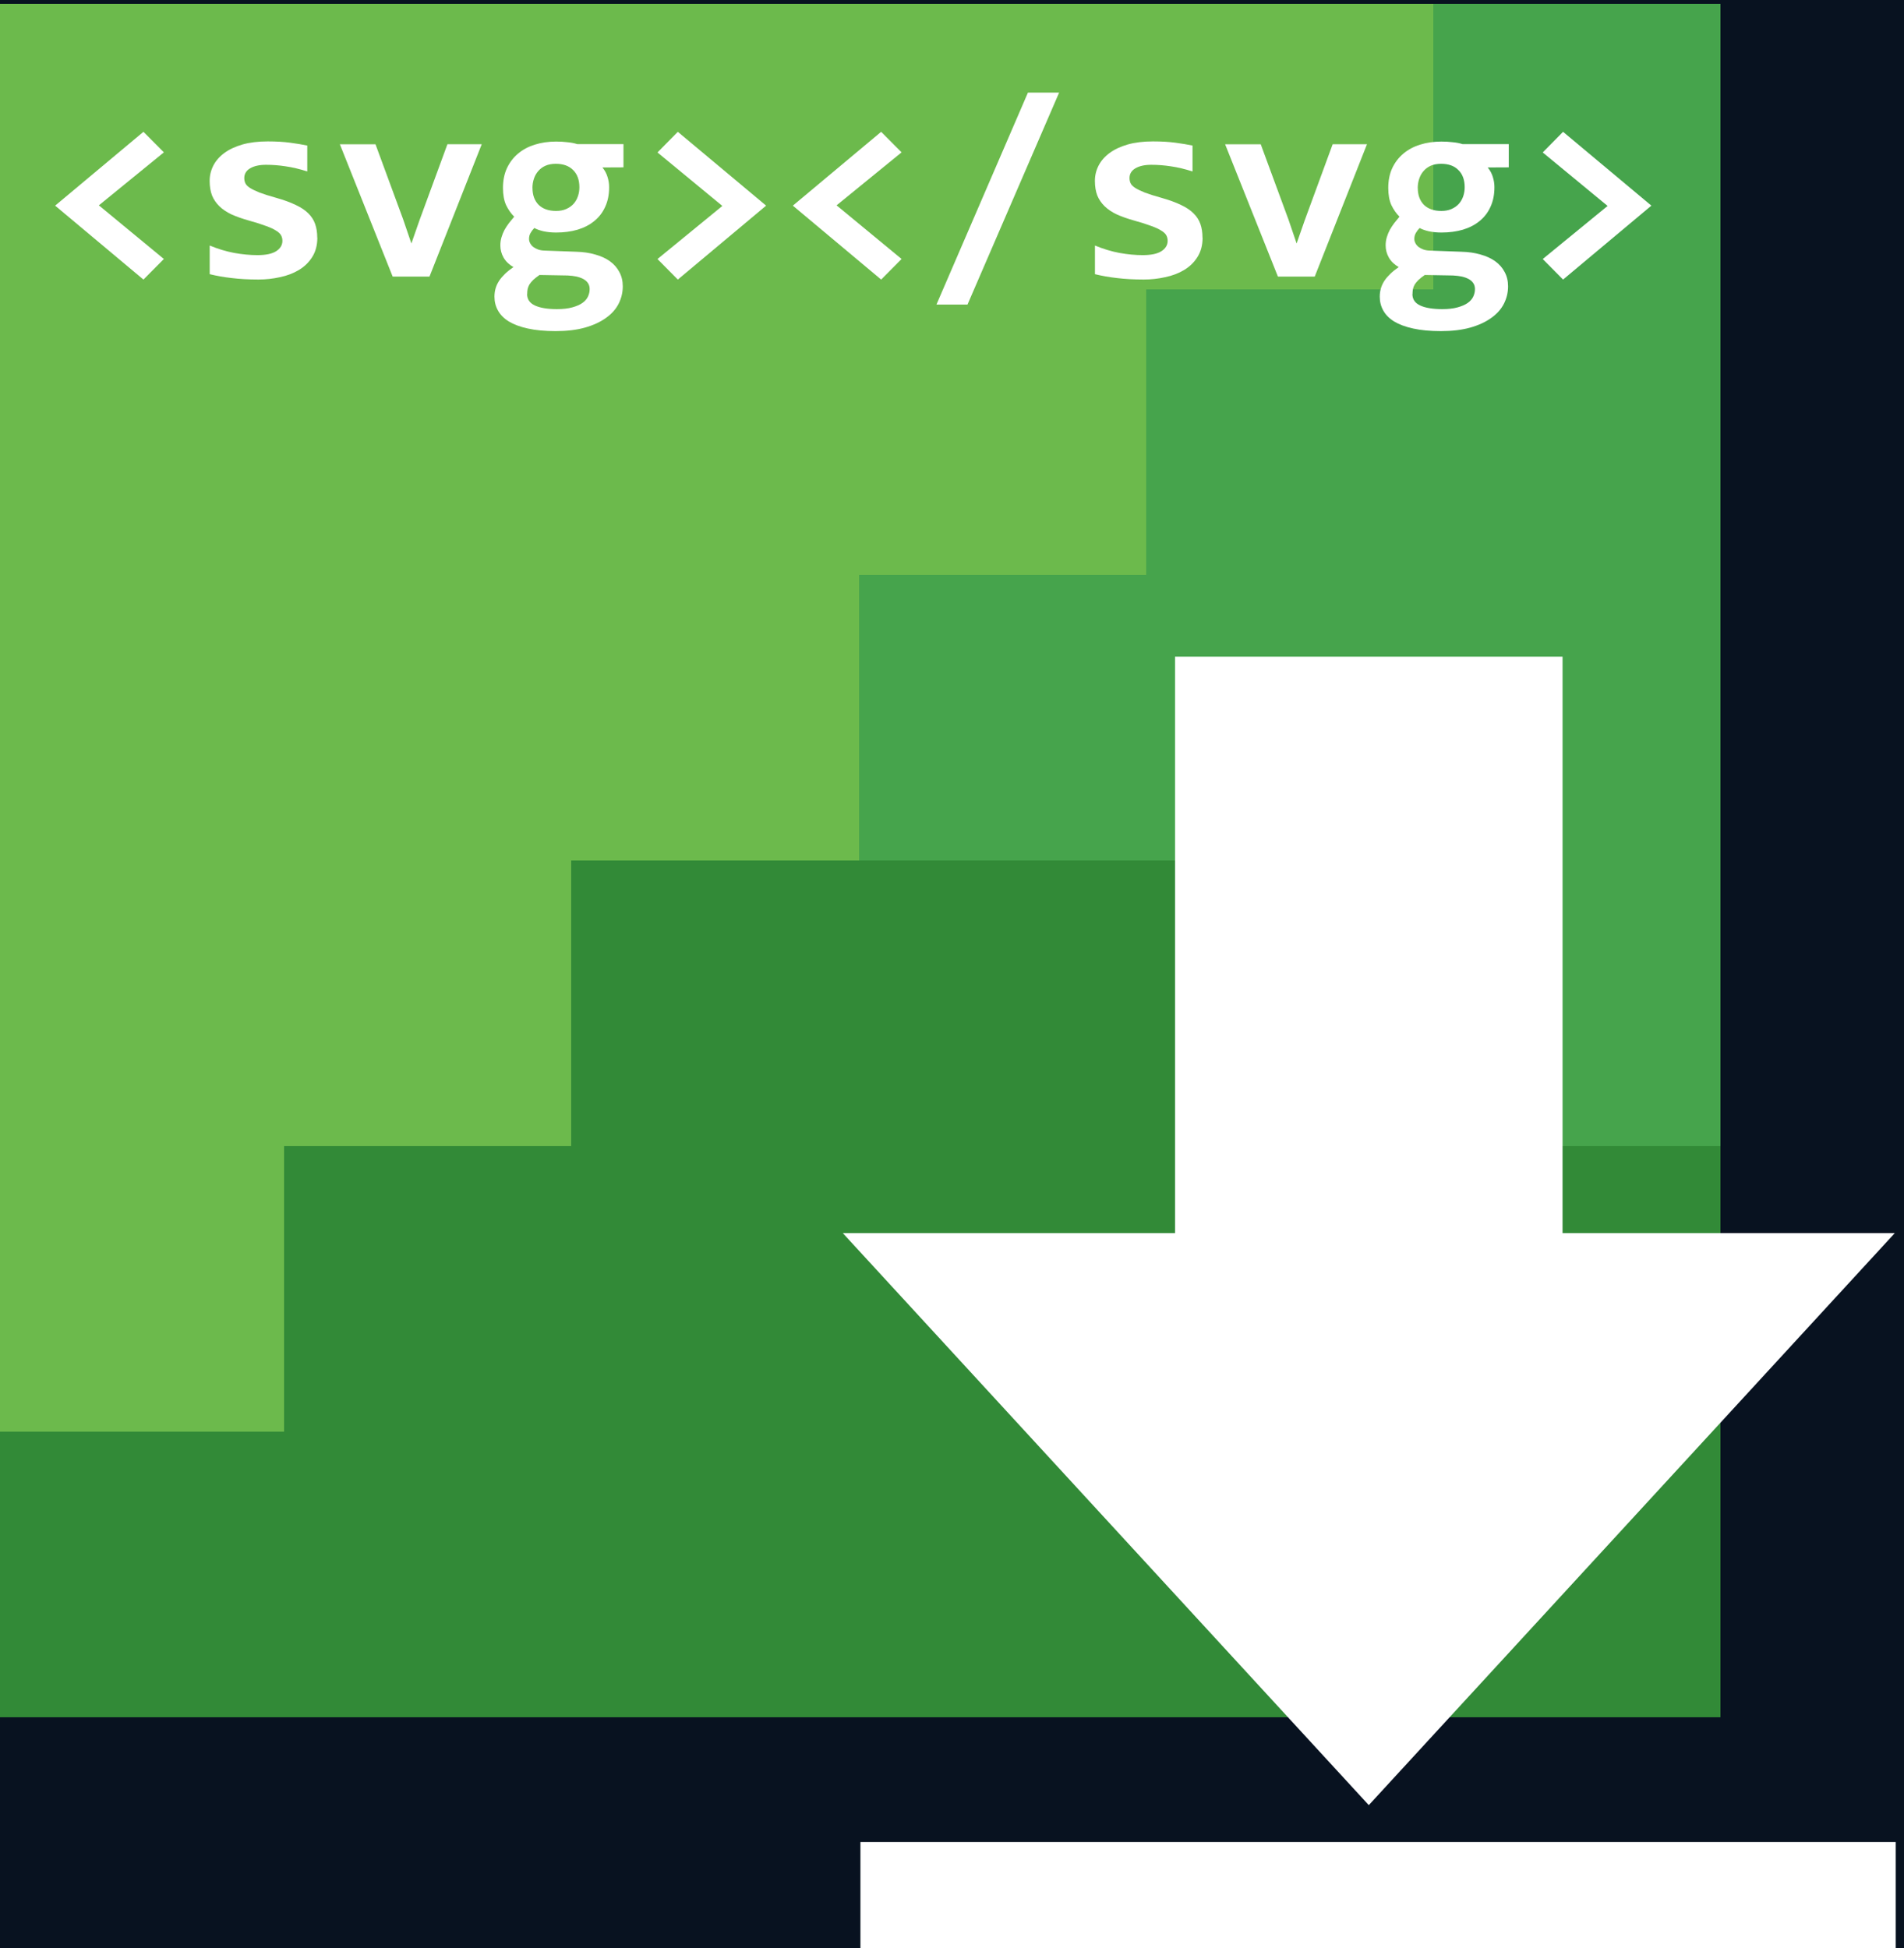 <?xml version="1.0" encoding="UTF-8" standalone="no"?>
<!-- Created with Inkscape (http://www.inkscape.org/) -->

<svg
   width="11.768mm"
   height="12.043mm"
   viewBox="0 0 11.768 12.043"
   version="1.1"
   id="svg5"
   inkscape:version="1.1 (c68e22c387, 2021-05-23)"
   sodipodi:docname="icon-process-3.svg"
   xmlns:inkscape="http://www.inkscape.org/namespaces/inkscape"
   xmlns:sodipodi="http://sodipodi.sourceforge.net/DTD/sodipodi-0.dtd"
   xmlns="http://www.w3.org/2000/svg"
   xmlns:svg="http://www.w3.org/2000/svg">
  <sodipodi:namedview
     id="namedview7"
     pagecolor="#ffffff"
     bordercolor="#666666"
     borderopacity="1.0"
     inkscape:pageshadow="2"
     inkscape:pageopacity="0.0"
     inkscape:pagecheckerboard="0"
     inkscape:document-units="mm"
     showgrid="true"
     inkscape:zoom="0.51969075"
     inkscape:cx="-347.32194"
     inkscape:cy="155.86192"
     inkscape:window-width="1920"
     inkscape:window-height="1017"
     inkscape:window-x="-8"
     inkscape:window-y="-8"
     inkscape:window-maximized="1"
     inkscape:current-layer="layer1"
     fit-margin-top="0"
     fit-margin-left="0"
     fit-margin-right="0"
     fit-margin-bottom="0">
    <inkscape:grid
       type="xygrid"
       id="grid824"
       originx="-98.356"
       originy="-110.684" />
  </sodipodi:namedview>
  <defs
     id="defs2">
    <rect
       x="255"
       y="135"
       width="56.598"
       height="21.26"
       id="rect2359" />
  </defs>
  <g
     inkscape:label="Laag 1"
     inkscape:groupmode="layer"
     id="layer1"
     transform="translate(-98.356,-110.684)">
    <rect
       style="fill:#081220;fill-opacity:1;stroke-width:0.665;stroke-linecap:round;stroke-miterlimit:4;stroke-dasharray:none;stroke-dashoffset:40;paint-order:markers fill stroke"
       id="rect863"
       width="194.469"
       height="137.583"
       x="-14.552"
       y="47.625" />
    <rect
       style="fill:#117c95;fill-opacity:1;stroke-width:0.4;stroke-linecap:round;stroke-miterlimit:4;stroke-dasharray:0.8, 0.8;stroke-dashoffset:0;paint-order:markers fill stroke"
       id="rect1304"
       width="13.117"
       height="8.347"
       x="51.329"
       y="111.642" />
    <rect
       style="fill:#107289;fill-opacity:1;stroke:none;stroke-width:0.4;stroke-linecap:round;stroke-miterlimit:4;stroke-dasharray:0.8, 0.8;stroke-dashoffset:0;stroke-opacity:1;paint-order:markers fill stroke"
       id="rect2493"
       width="5.724"
       height="6.439"
       x="53.237"
       y="111.642" />
    <g
       id="g994"
       transform="matrix(0.592,0.102,-0.102,0.592,9.809,55.513)"
       style="stroke-width:1.664">
      <rect
         id="rect921"
         x="87.312"
         y="71.438"
         width="2.646"
         height="2.646"
         shape-rendering="crispEdges"
         style="fill:#6cba4c;stroke-width:0.44" />
      <rect
         id="rect923"
         x="89.958"
         y="71.438"
         width="2.646"
         height="2.646"
         shape-rendering="crispEdges"
         style="fill:#6cba4c;stroke-width:0.44" />
      <rect
         id="rect925"
         x="92.604"
         y="71.438"
         width="2.646"
         height="2.646"
         shape-rendering="crispEdges"
         style="fill:#6cba4c;stroke-width:0.44" />
      <rect
         id="rect927"
         x="95.25"
         y="71.438"
         width="2.646"
         height="2.646"
         shape-rendering="crispEdges"
         style="fill:#6cba4c;stroke-width:0.44" />
      <rect
         id="rect929"
         x="97.896"
         y="71.438"
         width="2.646"
         height="2.646"
         shape-rendering="crispEdges"
         style="fill:#6cba4c;stroke-width:0.44" />
      <rect
         id="rect932"
         x="100.542"
         y="71.438"
         width="2.646"
         height="2.646"
         shape-rendering="crispEdges"
         style="fill:#46a44c;stroke-width:0.44" />
      <rect
         id="rect934"
         x="87.312"
         y="74.083"
         width="2.646"
         height="2.646"
         shape-rendering="crispEdges"
         style="fill:#6cba4c;stroke-width:0.44" />
      <rect
         id="rect936"
         x="89.958"
         y="74.083"
         width="2.646"
         height="2.646"
         shape-rendering="crispEdges"
         style="fill:#6cba4c;stroke-width:0.44" />
      <rect
         id="rect938"
         x="92.604"
         y="74.083"
         width="2.646"
         height="2.646"
         shape-rendering="crispEdges"
         style="fill:#6cba4c;stroke-width:0.44" />
      <rect
         id="rect940"
         x="95.25"
         y="74.083"
         width="2.646"
         height="2.646"
         shape-rendering="crispEdges"
         style="fill:#6cba4c;stroke-width:0.44" />
      <rect
         id="rect942"
         x="97.896"
         y="74.083"
         width="2.646"
         height="2.646"
         shape-rendering="crispEdges"
         style="fill:#46a44c;stroke-width:0.44" />
      <rect
         id="rect944"
         x="100.542"
         y="74.083"
         width="2.646"
         height="2.646"
         shape-rendering="crispEdges"
         style="fill:#46a44c;stroke-width:0.44" />
      <rect
         id="rect946"
         x="87.312"
         y="76.729"
         width="2.646"
         height="2.646"
         shape-rendering="crispEdges"
         style="fill:#6cba4c;stroke-width:0.44" />
      <rect
         id="rect948"
         x="89.958"
         y="76.729"
         width="2.646"
         height="2.646"
         shape-rendering="crispEdges"
         style="fill:#6cba4c;stroke-width:0.44" />
      <rect
         id="rect950"
         x="92.604"
         y="76.729"
         width="2.646"
         height="2.646"
         shape-rendering="crispEdges"
         style="fill:#6cba4c;stroke-width:0.44" />
      <rect
         id="rect952"
         x="95.25"
         y="76.729"
         width="2.646"
         height="2.646"
         shape-rendering="crispEdges"
         style="fill:#46a44c;stroke-width:0.44" />
      <rect
         id="rect954"
         x="97.896"
         y="76.729"
         width="2.646"
         height="2.646"
         shape-rendering="crispEdges"
         style="fill:#46a44c;stroke-width:0.44" />
      <rect
         id="rect956"
         x="100.542"
         y="76.729"
         width="2.646"
         height="2.646"
         shape-rendering="crispEdges"
         style="fill:#46a44c;stroke-width:0.44" />
      <rect
         id="rect958"
         x="87.312"
         y="79.375"
         width="2.646"
         height="2.646"
         shape-rendering="crispEdges"
         style="fill:#6cba4c;stroke-width:0.44" />
      <rect
         id="rect960"
         x="89.958"
         y="79.375"
         width="2.646"
         height="2.646"
         shape-rendering="crispEdges"
         style="fill:#6cba4c;stroke-width:0.44" />
      <rect
         id="rect962"
         x="92.604"
         y="79.375"
         width="2.646"
         height="2.646"
         shape-rendering="crispEdges"
         style="fill:#328a37;stroke-width:0.44" />
      <rect
         id="rect964"
         x="95.25"
         y="79.375"
         width="2.646"
         height="2.646"
         shape-rendering="crispEdges"
         style="fill:#328a37;stroke-width:0.44" />
      <rect
         id="rect966"
         x="97.896"
         y="79.375"
         width="2.646"
         height="2.646"
         shape-rendering="crispEdges"
         style="fill:#328a37;stroke-width:0.44" />
      <rect
         id="rect968"
         x="100.542"
         y="79.375"
         width="2.646"
         height="2.646"
         shape-rendering="crispEdges"
         style="fill:#46a44c;stroke-width:0.44" />
      <rect
         id="rect970"
         x="87.312"
         y="82.021"
         width="2.646"
         height="2.646"
         shape-rendering="crispEdges"
         style="fill:#6cba4c;stroke-width:0.44" />
      <rect
         id="rect972"
         x="89.958"
         y="82.021"
         width="2.646"
         height="2.646"
         shape-rendering="crispEdges"
         style="fill:#328a37;stroke-width:0.44" />
      <rect
         id="rect974"
         x="92.604"
         y="82.021"
         width="2.646"
         height="2.646"
         shape-rendering="crispEdges"
         style="fill:#328a37;stroke-width:0.44" />
      <rect
         id="rect976"
         x="95.25"
         y="82.021"
         width="2.646"
         height="2.646"
         shape-rendering="crispEdges"
         style="fill:#328a37;stroke-width:0.44" />
      <rect
         id="rect978"
         x="97.896"
         y="82.021"
         width="2.646"
         height="2.646"
         shape-rendering="crispEdges"
         style="fill:#328a37;stroke-width:0.44" />
      <rect
         id="rect980"
         x="100.542"
         y="82.021"
         width="2.646"
         height="2.646"
         shape-rendering="crispEdges"
         style="fill:#328a37;stroke-width:0.44" />
      <rect
         id="rect982"
         x="87.312"
         y="84.667"
         width="2.646"
         height="2.646"
         shape-rendering="crispEdges"
         style="fill:#328a37;stroke-width:0.44" />
      <rect
         id="rect984"
         x="89.958"
         y="84.667"
         width="2.646"
         height="2.646"
         shape-rendering="crispEdges"
         style="fill:#328a37;stroke-width:0.44" />
      <rect
         id="rect986"
         x="92.604"
         y="84.667"
         width="2.646"
         height="2.646"
         shape-rendering="crispEdges"
         style="fill:#328a37;stroke-width:0.44" />
      <rect
         id="rect988"
         x="95.25"
         y="84.667"
         width="2.646"
         height="2.646"
         shape-rendering="crispEdges"
         style="fill:#328a37;stroke-width:0.44" />
      <rect
         id="rect990"
         x="97.896"
         y="84.667"
         width="2.646"
         height="2.646"
         shape-rendering="crispEdges"
         style="fill:#328a37;stroke-width:0.44" />
      <rect
         id="rect992"
         x="100.542"
         y="84.667"
         width="2.646"
         height="2.646"
         shape-rendering="crispEdges"
         style="fill:#328a37;stroke-width:0.44" />
    </g>
    <rect
       style="fill:#0f6377;fill-opacity:1;stroke-width:0.424;stroke-linecap:round;stroke-miterlimit:4;stroke-dasharray:0.849, 0.849;stroke-dashoffset:0;paint-order:markers fill stroke"
       id="rect1792"
       width="13.117"
       height="8.32"
       x="113.259"
       y="126.709"
       transform="matrix(1,0,-0.459,0.889,0,0)" />
    <path
       style="fill:#ffffff;fill-opacity:1;stroke:none;stroke-width:0.665;stroke-linecap:butt;stroke-linejoin:miter;stroke-miterlimit:4;stroke-dasharray:none;stroke-opacity:1"
       d="m 59.635,111.358 0.582,9.67 2.824,-1.625 2.174,3.752 1.883,-1.083 -2.174,-3.752 2.824,-1.625 z"
       id="path996"
       sodipodi:nodetypes="cccccccc" />
    <rect
       style="fill:none;stroke:#117c95;stroke-width:0.4;stroke-linecap:butt;stroke-miterlimit:4;stroke-dasharray:0.8, 0.8;stroke-dashoffset:0.16;stroke-opacity:1;paint-order:markers fill stroke"
       id="rect1003"
       width="16.506"
       height="16.506"
       x="76.89"
       y="85.875" />
    <g
       id="g1009"
       transform="matrix(1.2,0,0,1.2,9.079,-7.476)"
       style="fill:#ffffff;stroke-width:0.833">
      <path
         style="fill:#ffffff;fill-opacity:1;stroke:none;stroke-width:0.22px;stroke-linecap:butt;stroke-linejoin:miter;stroke-opacity:1"
         d="m 69.359,78.695 -1.701,0.189 1.512,1.512 z"
         id="path1005"
         sodipodi:nodetypes="cccc" />
      <path
         style="fill:#ffffff;fill-opacity:1;stroke:none;stroke-width:0.22px;stroke-linecap:butt;stroke-linejoin:miter;stroke-opacity:1"
         d="m 68.414,79.262 -1.701,1.701 0.378,0.378 1.701,-1.701 z"
         id="path1007" />
    </g>
    <g
       id="g1083"
       transform="matrix(0.756,0,0,0.756,10.638,36.582)"
       style="stroke-width:1.322">
      <rect
         id="rect1011"
         x="87.312"
         y="71.438"
         width="2.646"
         height="2.646"
         shape-rendering="crispEdges"
         style="fill:#6cba4c;stroke-width:0.35" />
      <rect
         id="rect1013"
         x="89.958"
         y="71.438"
         width="2.646"
         height="2.646"
         shape-rendering="crispEdges"
         style="fill:#6cba4c;stroke-width:0.35" />
      <rect
         id="rect1015"
         x="92.604"
         y="71.438"
         width="2.646"
         height="2.646"
         shape-rendering="crispEdges"
         style="fill:#6cba4c;stroke-width:0.35" />
      <rect
         id="rect1017"
         x="95.25"
         y="71.438"
         width="2.646"
         height="2.646"
         shape-rendering="crispEdges"
         style="fill:#6cba4c;stroke-width:0.35" />
      <rect
         id="rect1019"
         x="97.896"
         y="71.438"
         width="2.646"
         height="2.646"
         shape-rendering="crispEdges"
         style="fill:#6cba4c;stroke-width:0.35" />
      <rect
         id="rect1021"
         x="100.542"
         y="71.438"
         width="2.646"
         height="2.646"
         shape-rendering="crispEdges"
         style="fill:#46a44c;stroke-width:0.35" />
      <rect
         id="rect1023"
         x="87.312"
         y="74.083"
         width="2.646"
         height="2.646"
         shape-rendering="crispEdges"
         style="fill:#6cba4c;stroke-width:0.35" />
      <rect
         id="rect1025"
         x="89.958"
         y="74.083"
         width="2.646"
         height="2.646"
         shape-rendering="crispEdges"
         style="fill:#6cba4c;stroke-width:0.35" />
      <rect
         id="rect1027"
         x="92.604"
         y="74.083"
         width="2.646"
         height="2.646"
         shape-rendering="crispEdges"
         style="fill:#6cba4c;stroke-width:0.35" />
      <rect
         id="rect1029"
         x="95.25"
         y="74.083"
         width="2.646"
         height="2.646"
         shape-rendering="crispEdges"
         style="fill:#6cba4c;stroke-width:0.35" />
      <rect
         id="rect1031"
         x="97.896"
         y="74.083"
         width="2.646"
         height="2.646"
         shape-rendering="crispEdges"
         style="fill:#46a44c;stroke-width:0.35" />
      <rect
         id="rect1033"
         x="100.542"
         y="74.083"
         width="2.646"
         height="2.646"
         shape-rendering="crispEdges"
         style="fill:#46a44c;stroke-width:0.35" />
      <rect
         id="rect1035"
         x="87.312"
         y="76.729"
         width="2.646"
         height="2.646"
         shape-rendering="crispEdges"
         style="fill:#6cba4c;stroke-width:0.35" />
      <rect
         id="rect1037"
         x="89.958"
         y="76.729"
         width="2.646"
         height="2.646"
         shape-rendering="crispEdges"
         style="fill:#6cba4c;stroke-width:0.35" />
      <rect
         id="rect1039"
         x="92.604"
         y="76.729"
         width="2.646"
         height="2.646"
         shape-rendering="crispEdges"
         style="fill:#6cba4c;stroke-width:0.35" />
      <rect
         id="rect1041"
         x="95.25"
         y="76.729"
         width="2.646"
         height="2.646"
         shape-rendering="crispEdges"
         style="fill:#46a44c;stroke-width:0.35" />
      <rect
         id="rect1043"
         x="97.896"
         y="76.729"
         width="2.646"
         height="2.646"
         shape-rendering="crispEdges"
         style="fill:#46a44c;stroke-width:0.35" />
      <rect
         id="rect1045"
         x="100.542"
         y="76.729"
         width="2.646"
         height="2.646"
         shape-rendering="crispEdges"
         style="fill:#46a44c;stroke-width:0.35" />
      <rect
         id="rect1047"
         x="87.312"
         y="79.375"
         width="2.646"
         height="2.646"
         shape-rendering="crispEdges"
         style="fill:#6cba4c;stroke-width:0.35" />
      <rect
         id="rect1049"
         x="89.958"
         y="79.375"
         width="2.646"
         height="2.646"
         shape-rendering="crispEdges"
         style="fill:#6cba4c;stroke-width:0.35" />
      <rect
         id="rect1051"
         x="92.604"
         y="79.375"
         width="2.646"
         height="2.646"
         shape-rendering="crispEdges"
         style="fill:#328a37;stroke-width:0.35" />
      <rect
         id="rect1053"
         x="95.25"
         y="79.375"
         width="2.646"
         height="2.646"
         shape-rendering="crispEdges"
         style="fill:#328a37;stroke-width:0.35" />
      <rect
         id="rect1055"
         x="97.896"
         y="79.375"
         width="2.646"
         height="2.646"
         shape-rendering="crispEdges"
         style="fill:#328a37;stroke-width:0.35" />
      <rect
         id="rect1057"
         x="100.542"
         y="79.375"
         width="2.646"
         height="2.646"
         shape-rendering="crispEdges"
         style="fill:#46a44c;stroke-width:0.35" />
      <rect
         id="rect1059"
         x="87.312"
         y="82.021"
         width="2.646"
         height="2.646"
         shape-rendering="crispEdges"
         style="fill:#6cba4c;stroke-width:0.35" />
      <rect
         id="rect1061"
         x="89.958"
         y="82.021"
         width="2.646"
         height="2.646"
         shape-rendering="crispEdges"
         style="fill:#328a37;stroke-width:0.35" />
      <rect
         id="rect1063"
         x="92.604"
         y="82.021"
         width="2.646"
         height="2.646"
         shape-rendering="crispEdges"
         style="fill:#328a37;stroke-width:0.35" />
      <rect
         id="rect1065"
         x="95.25"
         y="82.021"
         width="2.646"
         height="2.646"
         shape-rendering="crispEdges"
         style="fill:#328a37;stroke-width:0.35" />
      <rect
         id="rect1067"
         x="97.896"
         y="82.021"
         width="2.646"
         height="2.646"
         shape-rendering="crispEdges"
         style="fill:#328a37;stroke-width:0.35" />
      <rect
         id="rect1069"
         x="100.542"
         y="82.021"
         width="2.646"
         height="2.646"
         shape-rendering="crispEdges"
         style="fill:#328a37;stroke-width:0.35" />
      <rect
         id="rect1071"
         x="87.312"
         y="84.667"
         width="2.646"
         height="2.646"
         shape-rendering="crispEdges"
         style="fill:#328a37;stroke-width:0.35" />
      <rect
         id="rect1073"
         x="89.958"
         y="84.667"
         width="2.646"
         height="2.646"
         shape-rendering="crispEdges"
         style="fill:#328a37;stroke-width:0.35" />
      <rect
         id="rect1075"
         x="92.604"
         y="84.667"
         width="2.646"
         height="2.646"
         shape-rendering="crispEdges"
         style="fill:#328a37;stroke-width:0.35" />
      <rect
         id="rect1077"
         x="95.25"
         y="84.667"
         width="2.646"
         height="2.646"
         shape-rendering="crispEdges"
         style="fill:#328a37;stroke-width:0.35" />
      <rect
         id="rect1079"
         x="97.896"
         y="84.667"
         width="2.646"
         height="2.646"
         shape-rendering="crispEdges"
         style="fill:#328a37;stroke-width:0.35" />
      <rect
         id="rect1081"
         x="100.542"
         y="84.667"
         width="2.646"
         height="2.646"
         shape-rendering="crispEdges"
         style="fill:#328a37;stroke-width:0.35" />
    </g>
    <g
       id="g1119"
       transform="matrix(0.671,0,0,0.667,39.751,63.059)"
       style="stroke-width:1.495">
      <rect
         id="rect1044"
         x="87.312"
         y="71.438"
         width="2.646"
         height="2.646"
         shape-rendering="crispEdges"
         style="fill:#6cba4c;stroke-width:0.396" />
      <rect
         id="rect1046"
         x="89.958"
         y="71.438"
         width="2.646"
         height="2.646"
         shape-rendering="crispEdges"
         style="fill:#6cba4c;stroke-width:0.396" />
      <rect
         id="rect1048"
         x="92.604"
         y="71.438"
         width="2.646"
         height="2.646"
         shape-rendering="crispEdges"
         style="fill:#6cba4c;stroke-width:0.396" />
      <rect
         id="rect1050"
         x="95.25"
         y="71.438"
         width="2.646"
         height="2.646"
         shape-rendering="crispEdges"
         style="fill:#6cba4c;stroke-width:0.396" />
      <rect
         id="rect1052"
         x="97.896"
         y="71.438"
         width="2.646"
         height="2.646"
         shape-rendering="crispEdges"
         style="fill:#6cba4c;stroke-width:0.396" />
      <rect
         id="rect1054"
         x="100.542"
         y="71.438"
         width="2.646"
         height="2.646"
         shape-rendering="crispEdges"
         style="fill:#46a44c;stroke-width:0.396" />
      <rect
         id="rect1056"
         x="87.312"
         y="74.083"
         width="2.646"
         height="2.646"
         shape-rendering="crispEdges"
         style="fill:#6cba4c;stroke-width:0.396" />
      <rect
         id="rect1058"
         x="89.958"
         y="74.083"
         width="2.646"
         height="2.646"
         shape-rendering="crispEdges"
         style="fill:#6cba4c;stroke-width:0.396" />
      <rect
         id="rect1060"
         x="92.604"
         y="74.083"
         width="2.646"
         height="2.646"
         shape-rendering="crispEdges"
         style="fill:#6cba4c;stroke-width:0.396" />
      <rect
         id="rect1062"
         x="95.25"
         y="74.083"
         width="2.646"
         height="2.646"
         shape-rendering="crispEdges"
         style="fill:#6cba4c;stroke-width:0.396" />
      <rect
         id="rect1064"
         x="97.896"
         y="74.083"
         width="2.646"
         height="2.646"
         shape-rendering="crispEdges"
         style="fill:#46a44c;stroke-width:0.396" />
      <rect
         id="rect1066"
         x="100.542"
         y="74.083"
         width="2.646"
         height="2.646"
         shape-rendering="crispEdges"
         style="fill:#46a44c;stroke-width:0.396" />
      <rect
         id="rect1068"
         x="87.312"
         y="76.729"
         width="2.646"
         height="2.646"
         shape-rendering="crispEdges"
         style="fill:#6cba4c;stroke-width:0.396" />
      <rect
         id="rect1070"
         x="89.958"
         y="76.729"
         width="2.646"
         height="2.646"
         shape-rendering="crispEdges"
         style="fill:#6cba4c;stroke-width:0.396" />
      <rect
         id="rect1072"
         x="92.604"
         y="76.729"
         width="2.646"
         height="2.646"
         shape-rendering="crispEdges"
         style="fill:#6cba4c;stroke-width:0.396" />
      <rect
         id="rect1074"
         x="95.25"
         y="76.729"
         width="2.646"
         height="2.646"
         shape-rendering="crispEdges"
         style="fill:#46a44c;stroke-width:0.396" />
      <rect
         id="rect1076"
         x="97.896"
         y="76.729"
         width="2.646"
         height="2.646"
         shape-rendering="crispEdges"
         style="fill:#46a44c;stroke-width:0.396" />
      <rect
         id="rect1078"
         x="100.542"
         y="76.729"
         width="2.646"
         height="2.646"
         shape-rendering="crispEdges"
         style="fill:#46a44c;stroke-width:0.396" />
      <rect
         id="rect1080"
         x="87.312"
         y="79.375"
         width="2.646"
         height="2.646"
         shape-rendering="crispEdges"
         style="fill:#6cba4c;stroke-width:0.396" />
      <rect
         id="rect1082"
         x="89.958"
         y="79.375"
         width="2.646"
         height="2.646"
         shape-rendering="crispEdges"
         style="fill:#6cba4c;stroke-width:0.396" />
      <rect
         id="rect1084"
         x="92.604"
         y="79.375"
         width="2.646"
         height="2.646"
         shape-rendering="crispEdges"
         style="fill:#328a37;stroke-width:0.396" />
      <rect
         id="rect1086"
         x="95.25"
         y="79.375"
         width="2.646"
         height="2.646"
         shape-rendering="crispEdges"
         style="fill:#328a37;stroke-width:0.396" />
      <rect
         id="rect1089"
         x="97.896"
         y="79.375"
         width="2.646"
         height="2.646"
         shape-rendering="crispEdges"
         style="fill:#328a37;stroke-width:0.396" />
      <rect
         id="rect1093"
         x="100.542"
         y="79.375"
         width="2.646"
         height="2.646"
         shape-rendering="crispEdges"
         style="fill:#46a44c;stroke-width:0.396" />
      <rect
         id="rect1095"
         x="87.312"
         y="82.021"
         width="2.646"
         height="2.646"
         shape-rendering="crispEdges"
         style="fill:#6cba4c;stroke-width:0.396" />
      <rect
         id="rect1097"
         x="89.958"
         y="82.021"
         width="2.646"
         height="2.646"
         shape-rendering="crispEdges"
         style="fill:#328a37;stroke-width:0.396" />
      <rect
         id="rect1099"
         x="92.604"
         y="82.021"
         width="2.646"
         height="2.646"
         shape-rendering="crispEdges"
         style="fill:#328a37;stroke-width:0.396" />
      <rect
         id="rect1101"
         x="95.25"
         y="82.021"
         width="2.646"
         height="2.646"
         shape-rendering="crispEdges"
         style="fill:#328a37;stroke-width:0.396" />
      <rect
         id="rect1103"
         x="97.896"
         y="82.021"
         width="2.646"
         height="2.646"
         shape-rendering="crispEdges"
         style="fill:#328a37;stroke-width:0.396" />
      <rect
         id="rect1105"
         x="100.542"
         y="82.021"
         width="2.646"
         height="2.646"
         shape-rendering="crispEdges"
         style="fill:#328a37;stroke-width:0.396" />
      <rect
         id="rect1107"
         x="87.312"
         y="84.667"
         width="2.646"
         height="2.646"
         shape-rendering="crispEdges"
         style="fill:#328a37;stroke-width:0.396" />
      <rect
         id="rect1109"
         x="89.958"
         y="84.667"
         width="2.646"
         height="2.646"
         shape-rendering="crispEdges"
         style="fill:#328a37;stroke-width:0.396" />
      <rect
         id="rect1111"
         x="92.604"
         y="84.667"
         width="2.646"
         height="2.646"
         shape-rendering="crispEdges"
         style="fill:#328a37;stroke-width:0.396" />
      <rect
         id="rect1113"
         x="95.25"
         y="84.667"
         width="2.646"
         height="2.646"
         shape-rendering="crispEdges"
         style="fill:#328a37;stroke-width:0.396" />
      <rect
         id="rect1115"
         x="97.896"
         y="84.667"
         width="2.646"
         height="2.646"
         shape-rendering="crispEdges"
         style="fill:#328a37;stroke-width:0.396" />
      <rect
         id="rect1117"
         x="100.542"
         y="84.667"
         width="2.646"
         height="2.646"
         shape-rendering="crispEdges"
         style="fill:#328a37;stroke-width:0.396" />
    </g>
    <g
       id="g1125"
       transform="matrix(-2.15,2.135,-2.15,-2.135,425.13,142.276)"
       style="fill:#ffffff;stroke-width:0.33">
      <path
         style="fill:#ffffff;fill-opacity:1;stroke:none;stroke-width:0.087px;stroke-linecap:butt;stroke-linejoin:miter;stroke-opacity:1"
         d="m 69.241,78.812 -1.584,0.072 1.512,1.512 z"
         id="path1121"
         sodipodi:nodetypes="cccc" />
      <path
         style="fill:#ffffff;fill-opacity:1;stroke:none;stroke-width:0.087px;stroke-linecap:butt;stroke-linejoin:miter;stroke-opacity:1"
         d="m 68.398,79.098 -1.098,1.098 0.557,0.557 1.098,-1.098 z"
         id="path1123"
         sodipodi:nodetypes="ccccc" />
    </g>
    <rect
       style="fill:#ffffff;fill-opacity:1;stroke-width:5.292;stroke-linecap:round;stroke-dasharray:5.292, 5.292;stroke-dashoffset:10.583;paint-order:markers fill stroke"
       id="rect1127"
       width="6.399"
       height="0.658"
       x="103.674"
       y="122.07" />
    <g
       aria-label="&lt;svg&gt;&lt;/svg&gt;"
       transform="matrix(0.311,0,0,0.309,19.309,69.175)"
       id="text2357"
       style="font-size:5.333px;line-height:1.25;letter-spacing:0px;word-spacing:0px;white-space:pre;shape-inside:url(#rect2359);fill:#ffffff;stroke-width:0.853">
      <path
         d="m 257.021,139.926 -1.755,-1.479 1.755,-1.477 0.406,0.411 -1.292,1.06 1.292,1.073 z"
         style="font-weight:bold;font-family:Consolas;-inkscape-font-specification:'Consolas Bold';stroke-width:0.853"
         id="path11572" />
      <path
         d="m 260.477,139.087 q 0,0.227 -0.102,0.388 -0.099,0.159 -0.266,0.26 -0.164,0.099 -0.375,0.143 -0.208,0.047 -0.427,0.047 -0.292,0 -0.526,-0.029 -0.234,-0.026 -0.443,-0.078 v -0.573 q 0.245,0.102 0.487,0.148 0.245,0.044 0.461,0.044 0.25,0 0.372,-0.078 0.125,-0.081 0.125,-0.208 0,-0.06 -0.026,-0.109 -0.026,-0.05 -0.099,-0.094 -0.07,-0.047 -0.201,-0.094 -0.13,-0.05 -0.341,-0.109 -0.195,-0.055 -0.344,-0.122 -0.146,-0.07 -0.242,-0.164 -0.096,-0.094 -0.146,-0.216 -0.047,-0.125 -0.047,-0.292 0,-0.161 0.073,-0.305 0.073,-0.143 0.216,-0.25 0.146,-0.109 0.362,-0.172 0.216,-0.062 0.505,-0.062 0.25,0 0.443,0.026 0.193,0.026 0.341,0.057 v 0.518 q -0.227,-0.073 -0.427,-0.102 -0.198,-0.031 -0.393,-0.031 -0.195,0 -0.315,0.07 -0.117,0.07 -0.117,0.195 0,0.06 0.023,0.107 0.023,0.047 0.091,0.091 0.07,0.044 0.193,0.094 0.125,0.047 0.328,0.104 0.229,0.065 0.385,0.141 0.156,0.073 0.25,0.167 0.096,0.094 0.138,0.214 0.042,0.12 0.042,0.273 z"
         style="font-weight:bold;font-family:Consolas;-inkscape-font-specification:'Consolas Bold';stroke-width:0.853"
         id="path11574" />
      <path
         d="m 262.706,139.866 h -0.732 l -1.049,-2.646 h 0.708 l 0.549,1.5 0.164,0.484 0.161,-0.464 0.555,-1.521 h 0.682 z"
         style="font-weight:bold;font-family:Consolas;-inkscape-font-specification:'Consolas Bold';stroke-width:0.853"
         id="path11576" />
      <path
         d="m 266.143,137.683 q 0.073,0.091 0.102,0.193 0.031,0.099 0.031,0.203 0,0.221 -0.078,0.391 -0.075,0.169 -0.216,0.284 -0.138,0.115 -0.333,0.174 -0.193,0.057 -0.427,0.057 -0.138,0 -0.255,-0.026 -0.117,-0.029 -0.177,-0.065 -0.044,0.044 -0.075,0.099 -0.031,0.052 -0.031,0.12 0,0.042 0.021,0.083 0.021,0.042 0.06,0.075 0.042,0.031 0.096,0.052 0.057,0.021 0.128,0.023 l 0.628,0.023 q 0.211,0.005 0.38,0.055 0.172,0.047 0.294,0.135 0.122,0.088 0.188,0.216 0.068,0.125 0.068,0.286 0,0.185 -0.083,0.349 -0.083,0.164 -0.253,0.284 -0.167,0.122 -0.417,0.193 -0.25,0.07 -0.581,0.07 -0.32,0 -0.552,-0.052 -0.229,-0.05 -0.378,-0.141 -0.146,-0.091 -0.216,-0.219 -0.07,-0.125 -0.07,-0.276 0,-0.091 0.023,-0.169 0.023,-0.078 0.07,-0.151 0.047,-0.07 0.117,-0.138 0.07,-0.068 0.167,-0.135 -0.128,-0.073 -0.195,-0.188 -0.065,-0.115 -0.065,-0.245 0,-0.088 0.023,-0.164 0.023,-0.078 0.06,-0.148 0.039,-0.07 0.088,-0.135 0.05,-0.065 0.104,-0.128 -0.096,-0.096 -0.161,-0.232 -0.062,-0.138 -0.062,-0.344 0,-0.221 0.078,-0.393 0.081,-0.174 0.221,-0.292 0.141,-0.12 0.333,-0.18 0.195,-0.062 0.424,-0.062 0.117,0 0.224,0.013 0.109,0.01 0.198,0.039 h 0.917 v 0.464 z m -1.497,2.534 q 0,0.154 0.154,0.227 0.156,0.073 0.438,0.073 0.18,0 0.302,-0.034 0.125,-0.034 0.203,-0.088 0.078,-0.055 0.112,-0.128 0.034,-0.073 0.034,-0.151 0,-0.07 -0.034,-0.12 -0.031,-0.047 -0.091,-0.081 -0.057,-0.031 -0.138,-0.05 -0.078,-0.016 -0.174,-0.021 l -0.56,-0.01 q -0.075,0.052 -0.125,0.099 -0.047,0.047 -0.075,0.091 -0.026,0.047 -0.036,0.094 -0.008,0.047 -0.008,0.099 z m 0.107,-2.122 q 0,0.211 0.122,0.336 0.125,0.122 0.346,0.122 0.117,0 0.203,-0.039 0.088,-0.039 0.146,-0.104 0.057,-0.065 0.086,-0.151 0.029,-0.086 0.029,-0.18 0,-0.221 -0.125,-0.344 -0.122,-0.125 -0.344,-0.125 -0.117,0 -0.206,0.039 -0.086,0.039 -0.143,0.107 -0.057,0.065 -0.086,0.154 -0.029,0.088 -0.029,0.185 z"
         style="font-weight:bold;font-family:Consolas;-inkscape-font-specification:'Consolas Bold';stroke-width:0.853"
         id="path11578" />
      <path
         d="m 267.641,136.97 1.755,1.477 -1.755,1.479 -0.404,-0.411 1.289,-1.062 -1.289,-1.07 z"
         style="font-weight:bold;font-family:Consolas;-inkscape-font-specification:'Consolas Bold';stroke-width:0.853"
         id="path11580" />
      <path
         d="m 271.682,139.926 -1.755,-1.479 1.755,-1.477 0.406,0.411 -1.292,1.06 1.292,1.073 z"
         style="font-weight:bold;font-family:Consolas;-inkscape-font-specification:'Consolas Bold';stroke-width:0.853"
         id="path11582" />
      <path
         d="m 273.398,140.426 h -0.617 l 1.818,-4.24 h 0.62 z"
         style="font-weight:bold;font-family:Consolas;-inkscape-font-specification:'Consolas Bold';stroke-width:0.853"
         id="path11584" />
      <path
         d="m 278.07,139.087 q 0,0.227 -0.102,0.388 -0.099,0.159 -0.266,0.26 -0.164,0.099 -0.375,0.143 -0.208,0.047 -0.427,0.047 -0.292,0 -0.526,-0.029 -0.234,-0.026 -0.443,-0.078 v -0.573 q 0.245,0.102 0.487,0.148 0.245,0.044 0.461,0.044 0.25,0 0.372,-0.078 0.125,-0.081 0.125,-0.208 0,-0.06 -0.026,-0.109 -0.026,-0.05 -0.099,-0.094 -0.07,-0.047 -0.201,-0.094 -0.13,-0.05 -0.341,-0.109 -0.195,-0.055 -0.344,-0.122 -0.146,-0.07 -0.242,-0.164 -0.096,-0.094 -0.146,-0.216 -0.047,-0.125 -0.047,-0.292 0,-0.161 0.073,-0.305 0.073,-0.143 0.216,-0.25 0.146,-0.109 0.362,-0.172 0.216,-0.062 0.505,-0.062 0.25,0 0.443,0.026 0.193,0.026 0.341,0.057 v 0.518 q -0.227,-0.073 -0.427,-0.102 -0.198,-0.031 -0.393,-0.031 -0.195,0 -0.315,0.07 -0.117,0.07 -0.117,0.195 0,0.06 0.023,0.107 0.023,0.047 0.091,0.091 0.07,0.044 0.193,0.094 0.125,0.047 0.328,0.104 0.229,0.065 0.385,0.141 0.156,0.073 0.25,0.167 0.096,0.094 0.138,0.214 0.042,0.12 0.042,0.273 z"
         style="font-weight:bold;font-family:Consolas;-inkscape-font-specification:'Consolas Bold';stroke-width:0.853"
         id="path11586" />
      <path
         d="m 280.299,139.866 h -0.732 l -1.049,-2.646 h 0.708 l 0.549,1.5 0.164,0.484 0.161,-0.464 0.555,-1.521 h 0.682 z"
         style="font-weight:bold;font-family:Consolas;-inkscape-font-specification:'Consolas Bold';stroke-width:0.853"
         id="path11588" />
      <path
         d="m 283.737,137.683 q 0.073,0.091 0.102,0.193 0.031,0.099 0.031,0.203 0,0.221 -0.078,0.391 -0.075,0.169 -0.216,0.284 -0.138,0.115 -0.333,0.174 -0.193,0.057 -0.427,0.057 -0.138,0 -0.255,-0.026 -0.117,-0.029 -0.177,-0.065 -0.044,0.044 -0.075,0.099 -0.031,0.052 -0.031,0.12 0,0.042 0.021,0.083 0.021,0.042 0.06,0.075 0.042,0.031 0.096,0.052 0.057,0.021 0.128,0.023 l 0.628,0.023 q 0.211,0.005 0.38,0.055 0.172,0.047 0.294,0.135 0.122,0.088 0.188,0.216 0.068,0.125 0.068,0.286 0,0.185 -0.083,0.349 -0.083,0.164 -0.253,0.284 -0.167,0.122 -0.417,0.193 -0.25,0.07 -0.581,0.07 -0.32,0 -0.552,-0.052 -0.229,-0.05 -0.378,-0.141 -0.146,-0.091 -0.216,-0.219 -0.07,-0.125 -0.07,-0.276 0,-0.091 0.023,-0.169 0.023,-0.078 0.07,-0.151 0.047,-0.07 0.117,-0.138 0.07,-0.068 0.167,-0.135 -0.128,-0.073 -0.195,-0.188 -0.065,-0.115 -0.065,-0.245 0,-0.088 0.023,-0.164 0.023,-0.078 0.06,-0.148 0.039,-0.07 0.088,-0.135 0.05,-0.065 0.104,-0.128 -0.096,-0.096 -0.161,-0.232 -0.062,-0.138 -0.062,-0.344 0,-0.221 0.078,-0.393 0.081,-0.174 0.221,-0.292 0.141,-0.12 0.333,-0.18 0.195,-0.062 0.424,-0.062 0.117,0 0.224,0.013 0.109,0.01 0.198,0.039 h 0.917 v 0.464 z m -1.497,2.534 q 0,0.154 0.154,0.227 0.156,0.073 0.438,0.073 0.18,0 0.302,-0.034 0.125,-0.034 0.203,-0.088 0.078,-0.055 0.112,-0.128 0.034,-0.073 0.034,-0.151 0,-0.07 -0.034,-0.12 -0.031,-0.047 -0.091,-0.081 -0.057,-0.031 -0.138,-0.05 -0.078,-0.016 -0.174,-0.021 l -0.56,-0.01 q -0.075,0.052 -0.125,0.099 -0.047,0.047 -0.075,0.091 -0.026,0.047 -0.036,0.094 -0.008,0.047 -0.008,0.099 z m 0.107,-2.122 q 0,0.211 0.122,0.336 0.125,0.122 0.346,0.122 0.117,0 0.203,-0.039 0.088,-0.039 0.146,-0.104 0.057,-0.065 0.086,-0.151 0.029,-0.086 0.029,-0.18 0,-0.221 -0.125,-0.344 -0.122,-0.125 -0.344,-0.125 -0.117,0 -0.206,0.039 -0.086,0.039 -0.143,0.107 -0.057,0.065 -0.086,0.154 -0.029,0.088 -0.029,0.185 z"
         style="font-weight:bold;font-family:Consolas;-inkscape-font-specification:'Consolas Bold';stroke-width:0.853"
         id="path11590" />
      <path
         d="m 285.234,136.97 1.755,1.477 -1.755,1.479 -0.404,-0.411 1.289,-1.062 -1.289,-1.07 z"
         style="font-weight:bold;font-family:Consolas;-inkscape-font-specification:'Consolas Bold';stroke-width:0.853"
         id="path11592" />
    </g>
  </g>
</svg>

